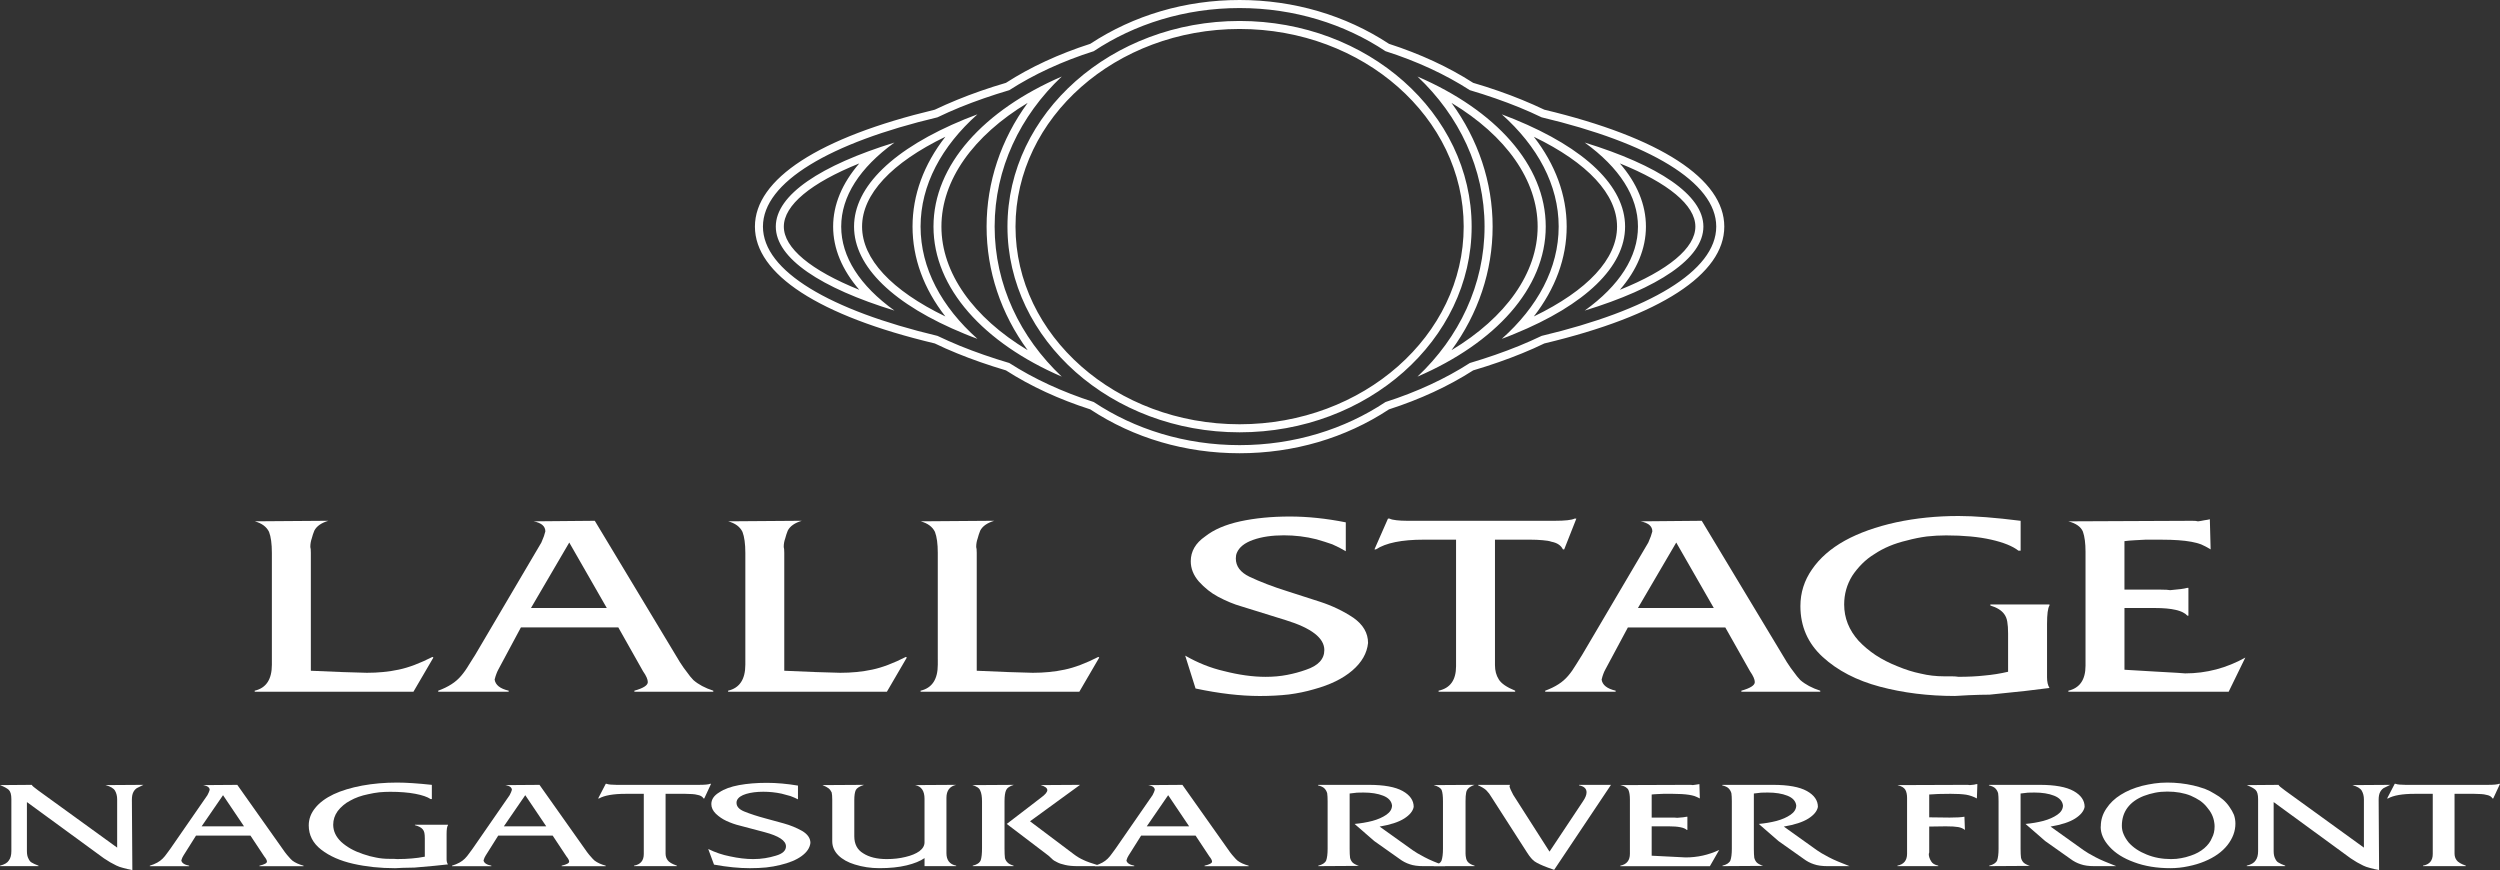 <?xml version="1.0" encoding="utf-8"?>
<!-- Generator: Adobe Illustrator 26.3.1, SVG Export Plug-In . SVG Version: 6.00 Build 0)  -->
<svg version="1.1" id="レイヤー_1" xmlns="http://www.w3.org/2000/svg" xmlns:xlink="http://www.w3.org/1999/xlink" x="0px"
	 y="0px" width="181.015px" height="63px" viewBox="0 0 181.015 63" enable-background="new 0 0 181.015 63"
	 xml:space="preserve">
<rect x="0" y="0" width="181.015" height="63" fill="#333333" stroke="none"/>
<g>
	<g>
		<path fill="#FFFFFF" d="M0.823,61.628v-3.77c0-0.321-0.062-0.542-0.184-0.664
			C0.514,57.078,0.3,56.962,0,56.846l2.304-0.018
			c0,0.048,0.161,0.187,0.482,0.419l5.697,4.126v-3.497
			c0-0.232-0.051-0.439-0.152-0.62c-0.101-0.175-0.33-0.311-0.687-0.41
			l2.744-0.018l-0.481,0.237c-0.115,0.08-0.201,0.181-0.257,0.302
			c-0.067,0.128-0.1,0.31-0.1,0.548L9.583,63
			c-0.256-0.051-0.477-0.102-0.665-0.156c-0.192-0.048-0.356-0.106-0.492-0.174
			c-0.3-0.143-0.601-0.316-0.901-0.522l-5.576-4.073v3.552
			c0,0.225,0.036,0.405,0.11,0.539c0.063,0.14,0.138,0.234,0.224,0.281
			c0.115,0.074,0.283,0.151,0.504,0.232v0.035H0v-0.035
			c0.322-0.081,0.535-0.205,0.639-0.374C0.761,62.145,0.823,61.919,0.823,61.628z"
			/>
		<path fill="#FFFFFF" d="M12.348,61.436l2.67-3.859c0.042-0.086,0.077-0.159,0.105-0.218
			c0.02-0.062,0.039-0.117,0.058-0.165c0-0.178-0.159-0.293-0.477-0.347
			l2.477-0.018l3.446,4.871c0.108,0.143,0.204,0.259,0.287,0.348
			c0.081,0.098,0.166,0.187,0.257,0.267c0.202,0.152,0.471,0.274,0.807,0.366
			v0.035h-3.194v-0.035c0.363-0.086,0.544-0.184,0.544-0.294
			c0-0.092-0.065-0.217-0.193-0.374l-1.001-1.511h-3.942l-0.911,1.448
			c-0.035,0.054-0.063,0.105-0.084,0.156c-0.021,0.048-0.043,0.111-0.068,0.192
			c0.031,0.187,0.221,0.314,0.57,0.383l-0.005,0.035h-2.848v-0.035
			c0.202-0.063,0.382-0.136,0.539-0.223c0.15-0.083,0.28-0.179,0.39-0.289
			s0.215-0.238,0.316-0.383L12.348,61.436z M14.599,59.832h3.069l-1.519-2.256
			L14.599,59.832z"/>
		<path fill="#FFFFFF" d="M22.355,59.764c0-0.46,0.157-0.882,0.471-1.265
			c0.306-0.383,0.75-0.713,1.33-0.99c0.572-0.267,1.262-0.476,2.069-0.628
			c0.799-0.146,1.642-0.218,2.529-0.218c0.646,0,1.483,0.055,2.514,0.165v1.029
			h-0.089c-0.235-0.158-0.604-0.284-1.108-0.381
			c-0.505-0.096-1.11-0.145-1.819-0.145c-0.259,0-0.519,0.012-0.781,0.035
			c-0.265,0.03-0.534,0.076-0.806,0.139c-0.507,0.101-0.946,0.259-1.319,0.472
			c-0.178,0.092-0.343,0.202-0.492,0.33c-0.158,0.133-0.292,0.274-0.403,0.42
			c-0.216,0.302-0.325,0.631-0.325,0.985c0,0.463,0.195,0.881,0.586,1.252
			c0.202,0.181,0.431,0.345,0.686,0.49c0.259,0.146,0.552,0.273,0.88,0.383
			c0.326,0.115,0.641,0.2,0.948,0.254c0.3,0.063,0.618,0.094,0.952,0.094
			c0.108,0,0.211,0,0.309,0c0.101,0,0.19,0.005,0.267,0.017
			c0.394,0,0.749-0.015,1.063-0.044c0.307-0.023,0.622-0.067,0.942-0.129v-1.314
			c0-0.169-0.01-0.305-0.031-0.409c-0.02-0.104-0.063-0.192-0.125-0.263
			c-0.108-0.128-0.295-0.226-0.56-0.294v-0.035h2.393v0.035
			c-0.067,0.086-0.1,0.3-0.1,0.641v1.832c0,0.152,0.033,0.273,0.1,0.365
			l-0.975,0.103l-1.45,0.128c-0.227,0-0.51,0.006-0.848,0.018
			c-0.342,0.018-0.527,0.026-0.555,0.026c-1.079,0-2.091-0.106-3.037-0.321
			c-0.942-0.213-1.714-0.555-2.314-1.022
			C22.654,61.051,22.355,60.466,22.355,59.764z"/>
		<path fill="#FFFFFF" d="M34.23,61.436l2.67-3.859c0.042-0.086,0.077-0.159,0.105-0.218
			c0.02-0.062,0.039-0.117,0.058-0.165c0-0.178-0.159-0.293-0.477-0.347
			l2.477-0.018l3.446,4.871c0.108,0.143,0.204,0.259,0.287,0.348
			c0.081,0.098,0.166,0.187,0.257,0.267c0.202,0.152,0.471,0.274,0.807,0.366
			v0.035h-3.194v-0.035c0.363-0.086,0.544-0.184,0.544-0.294
			c0-0.092-0.065-0.217-0.193-0.374l-1.001-1.511h-3.942l-0.911,1.448
			c-0.035,0.054-0.063,0.105-0.084,0.156c-0.021,0.048-0.043,0.111-0.068,0.192
			c0.031,0.187,0.221,0.314,0.57,0.383l-0.005,0.035h-2.848v-0.035
			c0.202-0.063,0.382-0.136,0.539-0.223c0.15-0.083,0.28-0.179,0.39-0.289
			s0.215-0.238,0.316-0.383L34.23,61.436z M36.482,59.832h3.069l-1.519-2.256
			L36.482,59.832z"/>
		<path fill="#FFFFFF" d="M46.614,61.837V57.478H45.3c-0.887,0-1.529,0.112-1.927,0.335
			h-0.063l0.55-1.061h0.063c0.059,0.027,0.154,0.047,0.282,0.058
			c0.119,0.012,0.262,0.018,0.43,0.018h5.97c0.423,0,0.691-0.025,0.806-0.076
			h0.074l-0.492,1.061h-0.053c-0.08-0.14-0.234-0.228-0.46-0.263
			c-0.088-0.026-0.206-0.044-0.357-0.054c-0.157-0.012-0.325-0.018-0.503-0.018
			h-1.429v4.323c0,0.19,0.051,0.352,0.152,0.485
			c0.094,0.14,0.315,0.27,0.664,0.392v0.035h-3.099v-0.035
			C46.378,62.594,46.614,62.312,46.614,61.837z"/>
		<path fill="#FFFFFF" d="M51.505,58.223c0-0.341,0.193-0.626,0.58-0.855
			c0.35-0.236,0.824-0.409,1.425-0.521c0.601-0.11,1.269-0.165,2.005-0.165
			c0.716,0,1.47,0.067,2.263,0.2v0.994c-0.178-0.089-0.36-0.168-0.545-0.237
			c-0.195-0.06-0.411-0.117-0.644-0.174c-0.43-0.092-0.87-0.138-1.319-0.138
			c-0.478,0-0.891,0.052-1.239,0.156c-0.347,0.104-0.568,0.254-0.662,0.45
			c-0.027,0.054-0.041,0.117-0.041,0.192c0,0.267,0.183,0.476,0.55,0.628
			c0.429,0.175,0.943,0.343,1.544,0.504l1.319,0.361
			c0.492,0.136,0.939,0.32,1.341,0.548c0.398,0.238,0.597,0.528,0.597,0.869
			c-0.041,0.354-0.254,0.67-0.636,0.949s-0.9,0.494-1.552,0.646
			c-0.322,0.081-0.66,0.14-1.016,0.179c-0.36,0.035-0.752,0.053-1.178,0.053
			c-0.783,0-1.648-0.086-2.598-0.258l-0.419-1.132
			c0.51,0.25,1.031,0.427,1.565,0.531c0.608,0.133,1.17,0.2,1.687,0.2
			c0.307,0,0.597-0.022,0.87-0.067c0.261-0.041,0.518-0.101,0.769-0.178
			c0.492-0.14,0.738-0.366,0.738-0.677c0-0.413-0.519-0.756-1.555-1.029
			l-1.802-0.477c-0.3-0.071-0.618-0.182-0.952-0.334
			c-0.279-0.128-0.536-0.302-0.769-0.522C51.613,58.704,51.505,58.472,51.505,58.223
			z"/>
		<path fill="#FFFFFF" d="M60.26,60.914v-2.999c0-0.243-0.014-0.423-0.042-0.539
			c-0.06-0.127-0.135-0.228-0.228-0.3c-0.093-0.073-0.239-0.15-0.438-0.23
			l3.011-0.018c-0.322,0.104-0.52,0.229-0.597,0.374
			c-0.074,0.158-0.11,0.401-0.11,0.731v2.616c0,0.567,0.214,0.979,0.644,1.235
			c0.43,0.279,0.998,0.419,1.707,0.419c0.492,0,0.946-0.052,1.362-0.156
			c0.416-0.098,0.747-0.235,0.995-0.411c0.251-0.187,0.377-0.402,0.377-0.646
			v-3.151c0-0.57-0.225-0.901-0.675-0.993l2.969-0.018
			c-0.471,0.104-0.707,0.418-0.707,0.94v4.006c0,0.511,0.236,0.813,0.707,0.905
			v0.035h-2.293v-0.583c-0.307,0.216-0.74,0.392-1.299,0.528
			c-0.558,0.135-1.216,0.202-1.974,0.202c-0.622,0-1.215-0.089-1.781-0.267
			c-0.499-0.152-0.895-0.373-1.188-0.664
			C60.407,61.636,60.26,61.297,60.26,60.914z"/>
		<path fill="#FFFFFF" d="M71.104,61.418v-3.386c0-0.348-0.043-0.612-0.131-0.794
			c-0.063-0.175-0.255-0.305-0.575-0.391l3.01-0.018
			c-0.3,0.092-0.485,0.217-0.555,0.374c-0.08,0.164-0.12,0.437-0.12,0.82
			v3.413c0,0.303,0.011,0.535,0.031,0.696c0.038,0.133,0.103,0.242,0.194,0.325
			c0.073,0.081,0.216,0.155,0.43,0.223v0.035h-2.958v-0.035
			c0.313-0.075,0.508-0.206,0.581-0.397C71.073,62.095,71.104,61.807,71.104,61.418z
			 M72.895,59.658l2.487-1.908c0.3-0.219,0.45-0.399,0.45-0.539
			c0-0.152-0.161-0.273-0.481-0.365l2.853-0.018l-3.624,2.638l3.174,2.388
			c0.226,0.173,0.462,0.312,0.707,0.42c0.192,0.098,0.57,0.233,1.136,0.405
			v0.035h-1.587c-0.342,0-0.635-0.028-0.88-0.085
			c-0.251-0.054-0.448-0.12-0.591-0.2c-0.164-0.072-0.291-0.156-0.382-0.254
			L75.921,61.958L72.895,59.658z"/>
		<path fill="#FFFFFF" d="M80.78,61.436l2.67-3.859c0.042-0.086,0.077-0.159,0.105-0.218
			c0.02-0.062,0.039-0.117,0.058-0.165c0-0.178-0.159-0.293-0.477-0.347
			l2.477-0.018l3.446,4.871c0.108,0.143,0.204,0.259,0.287,0.348
			c0.081,0.098,0.166,0.187,0.257,0.267c0.202,0.152,0.471,0.274,0.807,0.366
			v0.035h-3.194v-0.035c0.363-0.086,0.544-0.184,0.544-0.294
			c0-0.092-0.065-0.217-0.193-0.374l-1.001-1.511h-3.942l-0.911,1.448
			c-0.035,0.054-0.063,0.105-0.084,0.156c-0.021,0.048-0.043,0.111-0.068,0.192
			c0.031,0.187,0.221,0.314,0.57,0.383l-0.005,0.035h-2.848v-0.035
			c0.202-0.063,0.382-0.136,0.539-0.223c0.15-0.083,0.28-0.179,0.39-0.289
			c0.11-0.11,0.215-0.238,0.316-0.383L80.78,61.436z M83.032,59.832h3.069
			l-1.519-2.256L83.032,59.832z"/>
		<path fill="#FFFFFF" d="M96.128,61.454v-3.432c0-0.25-0.011-0.444-0.031-0.583
			c-0.035-0.133-0.1-0.25-0.194-0.348c-0.091-0.098-0.251-0.174-0.481-0.228
			l0.031-0.035h3.655c1.102,0,1.92,0.149,2.453,0.446
			c0.532,0.297,0.799,0.68,0.799,1.15c-0.057,0.305-0.285,0.586-0.687,0.842
			c-0.401,0.256-0.995,0.45-1.781,0.583l2.403,1.716
			c0.165,0.121,0.447,0.288,0.848,0.499c0.206,0.109,0.428,0.213,0.665,0.311
			c0.185,0.08,0.466,0.193,0.843,0.339h-1.586c-0.408,0-0.74-0.047-0.995-0.139
			c-0.266-0.086-0.514-0.216-0.744-0.391l-1.822-1.288l-1.425-1.239
			c0.444-0.039,0.874-0.112,1.288-0.218c0.405-0.11,0.744-0.26,1.016-0.448
			c0.272-0.189,0.408-0.414,0.408-0.675c-0.041-0.317-0.257-0.552-0.644-0.704
			c-0.384-0.152-0.858-0.228-1.425-0.228c-0.216,0-0.374,0.003-0.473,0.009
			c-0.1,0.006-0.275,0.026-0.527,0.062v4.015c0,0.268,0.011,0.481,0.031,0.642
			c0.038,0.146,0.103,0.263,0.194,0.352c0.06,0.051,0.12,0.091,0.183,0.12
			c0.067,0.035,0.156,0.073,0.267,0.111l-2.947,0.018v-0.035
			c0.293-0.069,0.483-0.19,0.57-0.366
			C96.093,62.112,96.128,61.825,96.128,61.454z"/>
		<path fill="#FFFFFF" d="M104.48,61.454v-3.432c0-0.377-0.031-0.647-0.094-0.811
			c-0.07-0.158-0.262-0.279-0.576-0.365l2.958-0.018
			c-0.199,0.072-0.342,0.15-0.43,0.237c-0.101,0.086-0.162,0.201-0.183,0.347
			c-0.028,0.128-0.041,0.332-0.041,0.611v3.432c0,0.133,0,0.25,0,0.348
			c0,0.097,0.013,0.213,0.041,0.347c0.031,0.133,0.093,0.24,0.183,0.316
			c0.095,0.086,0.238,0.158,0.43,0.214v0.035h-2.958v-0.035
			c0.293-0.063,0.482-0.184,0.565-0.366
			C104.444,62.112,104.48,61.825,104.48,61.454z"/>
		<path fill="#FFFFFF" d="M112.046,62.809c-0.429-0.161-0.741-0.308-0.937-0.442
			c-0.09-0.068-0.176-0.15-0.256-0.245c-0.084-0.098-0.173-0.22-0.267-0.366
			l-2.561-3.988c-0.053-0.092-0.12-0.196-0.204-0.312
			c-0.094-0.109-0.166-0.191-0.214-0.245c-0.136-0.121-0.33-0.238-0.581-0.348
			v-0.035h2.304l-0.031,0.116c0.027,0.121,0.116,0.324,0.267,0.606l2.628,4.113
			l2.415-3.632c0.178-0.256,0.267-0.477,0.267-0.664
			c0-0.267-0.182-0.435-0.545-0.504v-0.035h2.314l-4.115,6.154L112.046,62.809z"/>
		<path fill="#FFFFFF" d="M118.015,61.819v-3.926c0-0.291-0.034-0.521-0.104-0.691
			c-0.081-0.166-0.278-0.285-0.593-0.356l5.011-0.018
			c0.112,0,0.191,0.006,0.236,0.018c0.07-0.006,0.156-0.018,0.257-0.036
			c0.101-0.011,0.176-0.023,0.225-0.035l0.031,1.038
			c-0.144-0.074-0.272-0.132-0.387-0.174c-0.112-0.035-0.243-0.065-0.393-0.089
			c-0.31-0.048-0.705-0.072-1.183-0.072h-0.687l-0.407,0.018l-0.237,0.013
			l-0.193,0.018v1.671h1.481c0.179,0,0.3,0.006,0.367,0.017
			c0.342-0.023,0.574-0.051,0.697-0.08h0.041v0.959h-0.041
			c-0.185-0.176-0.622-0.263-1.309-0.263h-1.236V61.958l1.225,0.062l0.911,0.046
			l0.32,0.017c0.858,0,1.67-0.181,2.435-0.544l-0.675,1.177h-6.488v-0.035
			C117.783,62.587,118.015,62.3,118.015,61.819z"/>
		<path fill="#FFFFFF" d="M138.083,61.819v-3.886v-0.165c0-0.238-0.041-0.433-0.125-0.583
			c-0.091-0.155-0.282-0.268-0.575-0.339l4.985-0.018
			c0.128,0,0.214,0.006,0.256,0.018c0.252-0.018,0.413-0.041,0.482-0.072h0.068
			l-0.036,1.038c-0.248-0.133-0.508-0.224-0.781-0.272
			c-0.279-0.041-0.654-0.063-1.125-0.063c-0.673,0-1.189,0.017-1.545,0.05v1.653
			l1.482,0.018c0.485,0,0.841-0.021,1.068-0.063l0.036,0.959
			c-0.128-0.104-0.292-0.174-0.489-0.21c-0.197-0.035-0.496-0.053-0.898-0.053
			l-1.199,0.017v1.872l-0.031,0.116c0,0.169,0.058,0.346,0.173,0.53
			c0.084,0.152,0.255,0.256,0.514,0.312v0.035h-2.959v-0.035
			C137.849,62.587,138.083,62.3,138.083,61.819z"/>
		<path fill="#FFFFFF" d="M144.708,61.454v-3.432c0-0.25-0.011-0.444-0.031-0.583
			c-0.035-0.133-0.1-0.25-0.194-0.348c-0.091-0.098-0.251-0.174-0.481-0.228
			l0.031-0.035h3.655c1.102,0,1.92,0.149,2.453,0.446
			c0.532,0.297,0.799,0.68,0.799,1.15c-0.057,0.305-0.285,0.586-0.687,0.842
			c-0.401,0.256-0.995,0.45-1.781,0.583l2.403,1.716
			c0.165,0.121,0.447,0.288,0.848,0.499c0.206,0.109,0.428,0.213,0.665,0.311
			c0.185,0.08,0.466,0.193,0.843,0.339h-1.586c-0.408,0-0.74-0.047-0.995-0.139
			c-0.266-0.086-0.514-0.216-0.744-0.391l-1.822-1.288l-1.425-1.239
			c0.444-0.039,0.874-0.112,1.288-0.218c0.405-0.11,0.744-0.26,1.016-0.448
			c0.272-0.189,0.408-0.414,0.408-0.675c-0.041-0.317-0.257-0.552-0.644-0.704
			c-0.384-0.152-0.858-0.228-1.425-0.228c-0.216,0-0.374,0.003-0.473,0.009
			c-0.1,0.006-0.275,0.026-0.527,0.062v4.015c0,0.268,0.011,0.481,0.031,0.642
			c0.038,0.146,0.103,0.263,0.194,0.352c0.06,0.051,0.12,0.091,0.183,0.12
			c0.067,0.035,0.156,0.073,0.267,0.111l-2.947,0.018v-0.035
			c0.293-0.069,0.483-0.19,0.57-0.366
			C144.672,62.112,144.708,61.825,144.708,61.454z"/>
		<path fill="#FFFFFF" d="M125.395,61.454v-3.432c0-0.25-0.011-0.444-0.031-0.583
			c-0.035-0.133-0.1-0.25-0.194-0.348c-0.091-0.098-0.251-0.174-0.481-0.228
			l0.031-0.035h3.655c1.102,0,1.92,0.149,2.453,0.446
			c0.532,0.297,0.799,0.68,0.799,1.15c-0.057,0.305-0.285,0.586-0.687,0.842
			c-0.401,0.256-0.995,0.45-1.781,0.583l2.403,1.716
			c0.165,0.121,0.447,0.288,0.848,0.499c0.206,0.109,0.428,0.213,0.665,0.311
			c0.185,0.08,0.466,0.193,0.843,0.339h-1.586c-0.408,0-0.74-0.047-0.995-0.139
			c-0.266-0.086-0.514-0.216-0.744-0.391l-1.822-1.288l-1.425-1.239
			c0.444-0.039,0.874-0.112,1.288-0.218c0.405-0.11,0.744-0.26,1.016-0.448
			c0.272-0.189,0.408-0.414,0.408-0.675c-0.041-0.317-0.257-0.552-0.644-0.704
			c-0.384-0.152-0.858-0.228-1.425-0.228c-0.216,0-0.374,0.003-0.473,0.009
			c-0.1,0.006-0.275,0.026-0.527,0.062v4.015c0,0.268,0.011,0.481,0.031,0.642
			c0.038,0.146,0.103,0.263,0.194,0.352c0.06,0.051,0.12,0.091,0.183,0.12
			c0.067,0.035,0.156,0.073,0.267,0.111l-2.947,0.018v-0.035
			c0.293-0.069,0.483-0.19,0.57-0.366
			C125.36,62.112,125.395,61.825,125.395,61.454z"/>
		<path fill="#FFFFFF" d="M152.111,59.832c0-0.464,0.133-0.893,0.401-1.288
			c0.261-0.395,0.607-0.727,1.037-0.994c0.226-0.143,0.467-0.267,0.722-0.374
			c0.25-0.104,0.525-0.196,0.825-0.276c0.297-0.072,0.594-0.129,0.889-0.172
			c0.295-0.043,0.61-0.065,0.942-0.065c0.639,0,1.266,0.07,1.881,0.209
			c0.303,0.075,0.582,0.156,0.838,0.245c0.249,0.098,0.483,0.217,0.704,0.357
			c0.463,0.256,0.82,0.569,1.07,0.94c0.14,0.196,0.25,0.39,0.33,0.583
			c0.071,0.202,0.107,0.417,0.107,0.642c0,0.541-0.192,1.058-0.575,1.551
			c-0.389,0.492-0.946,0.888-1.671,1.185c-0.35,0.146-0.739,0.262-1.167,0.348
			c-0.426,0.092-0.857,0.138-1.297,0.138c-0.983,0-1.858-0.144-2.625-0.432
			c-0.769-0.279-1.363-0.653-1.783-1.123c-0.425-0.46-0.637-0.94-0.637-1.439
			L152.111,59.832z M153.635,59.792c0,0.219,0.043,0.425,0.129,0.615
			c0.08,0.193,0.203,0.393,0.37,0.602c0.33,0.365,0.761,0.653,1.296,0.864
			c0.529,0.219,1.12,0.33,1.773,0.33c0.268,0,0.51-0.022,0.727-0.067
			c0.213-0.035,0.446-0.096,0.695-0.183c0.377-0.124,0.703-0.302,0.977-0.535
			c0.267-0.232,0.453-0.48,0.556-0.748c0.128-0.238,0.192-0.514,0.192-0.829
			c0-0.109-0.009-0.207-0.026-0.294c-0.054-0.394-0.231-0.763-0.531-1.105
			c-0.133-0.169-0.297-0.324-0.49-0.463c-0.202-0.133-0.428-0.256-0.677-0.365
			c-0.492-0.199-1.059-0.299-1.698-0.299c-0.314,0-0.609,0.027-0.882,0.081
			c-0.283,0.057-0.557,0.134-0.825,0.236c-0.511,0.202-0.903,0.484-1.176,0.847
			C153.771,58.848,153.635,59.286,153.635,59.792z"/>
		<path fill="#FFFFFF" d="M163.5,61.628v-3.77c0-0.321-0.061-0.542-0.183-0.664
			c-0.126-0.115-0.339-0.232-0.639-0.347l2.304-0.018
			c0,0.048,0.16,0.187,0.481,0.419l5.698,4.126v-3.497
			c0-0.232-0.052-0.439-0.153-0.62c-0.101-0.175-0.33-0.311-0.686-0.41
			l2.744-0.018l-0.482,0.237c-0.115,0.08-0.2,0.181-0.257,0.302
			c-0.066,0.128-0.099,0.31-0.099,0.548L172.26,63
			c-0.255-0.051-0.476-0.102-0.665-0.156c-0.192-0.048-0.356-0.106-0.491-0.174
			c-0.3-0.143-0.601-0.316-0.901-0.522l-5.577-4.073v3.552
			c0,0.225,0.037,0.405,0.11,0.539c0.063,0.14,0.139,0.234,0.225,0.281
			c0.115,0.074,0.283,0.151,0.503,0.232v0.035h-2.786v-0.035
			c0.322-0.081,0.534-0.205,0.639-0.374
			C163.439,62.145,163.5,61.919,163.5,61.628z"/>
		<path fill="#FFFFFF" d="M176.146,61.837V57.478h-1.314c-0.887,0-1.529,0.112-1.927,0.335
			h-0.063l0.55-1.061h0.063c0.059,0.027,0.154,0.047,0.282,0.058
			c0.119,0.012,0.262,0.018,0.43,0.018h5.97c0.423,0,0.691-0.025,0.806-0.076
			h0.074l-0.492,1.061h-0.053c-0.08-0.14-0.234-0.228-0.46-0.263
			c-0.088-0.026-0.206-0.044-0.357-0.054c-0.157-0.012-0.325-0.018-0.503-0.018
			h-1.429v4.323c0,0.19,0.051,0.352,0.152,0.485
			c0.094,0.14,0.315,0.27,0.664,0.392v0.035h-3.099v-0.035
			C175.91,62.594,176.146,62.312,176.146,61.837z"/>
	</g>
	<g id="XMLID_00000036229467483653054680000008300714988068226704_">
		<g>
			<g id="XMLID_00000088103040100589191530000010886525959319679115_">
				<g id="XMLID_00000096028801892855401990000009393714158660516277_">
					<g id="XMLID_00000066496024339040660990000015969664798135075757_">
						<path id="XMLID_00000064312062499153574380000000588638940858783667_" fill="#FFFFFF" d="M19.685,47.722v-7.692
							c0-0.653-0.068-1.16-0.204-1.518c-0.182-0.373-0.53-0.629-1.04-0.766
							l5.338-0.039c-0.51,0.151-0.85,0.387-1.019,0.713
							c-0.077,0.186-0.139,0.376-0.188,0.569c-0.068,0.194-0.103,0.401-0.103,0.619
							c0.026,0.063,0.038,0.204,0.038,0.422v8.536l2.267,0.095l1.79,0.053
							c0.817,0,1.586-0.074,2.307-0.229c0.723-0.151,1.536-0.46,2.443-0.921
							l0.066,0.046l-1.444,2.474h-11.494v-0.074c0.831-0.194,1.243-0.821,1.243-1.884
							V47.722z"/>
						<path id="XMLID_00000113353657661024542210000007607506376065530521_" fill="#FFFFFF" d="M34.419,47.395
							l4.779-8.113c0.074-0.183,0.136-0.333,0.186-0.46
							c0.035-0.13,0.07-0.246,0.102-0.348c0-0.373-0.284-0.615-0.851-0.727
							l4.431-0.039L49.231,47.947c0.192,0.3,0.365,0.545,0.517,0.731
							c0.143,0.208,0.294,0.394,0.458,0.563c0.36,0.316,0.842,0.575,1.441,0.769
							v0.074h-5.714v-0.074c0.649-0.182,0.972-0.389,0.972-0.622
							c0-0.193-0.112-0.453-0.344-0.783l-1.791-3.176h-7.054l-1.631,3.043
							c-0.06,0.115-0.11,0.22-0.147,0.329c-0.039,0.099-0.081,0.233-0.124,0.402
							c0.057,0.393,0.395,0.663,1.021,0.807l-0.009,0.074h-5.097v-0.074
							c0.362-0.134,0.684-0.288,0.964-0.47c0.269-0.172,0.503-0.376,0.698-0.608
							c0.198-0.232,0.388-0.498,0.567-0.805L34.419,47.395z M38.446,44.023h5.489
							l-2.717-4.74L38.446,44.023z"/>
						<path id="XMLID_00000116947324202462457040000005373351898529177753_" fill="#FFFFFF" d="M53.967,47.722v-7.692
							c0-0.653-0.07-1.16-0.207-1.518c-0.181-0.373-0.527-0.629-1.041-0.766
							l5.342-0.039c-0.514,0.151-0.854,0.387-1.022,0.713
							c-0.074,0.186-0.138,0.376-0.186,0.569c-0.071,0.194-0.106,0.401-0.106,0.619
							c0.025,0.063,0.039,0.204,0.039,0.422v8.536l2.266,0.095l1.789,0.053
							c0.818,0,1.588-0.074,2.31-0.229c0.723-0.151,1.536-0.46,2.441-0.921
							l0.067,0.046l-1.442,2.474H52.719v-0.074c0.83-0.194,1.248-0.821,1.248-1.884
							V47.722z"/>
						<path id="XMLID_00000029740877552333821980000002457378246128581256_" fill="#FFFFFF" d="M67.901,47.722v-7.692
							c0-0.653-0.068-1.16-0.205-1.518c-0.181-0.373-0.529-0.629-1.041-0.766
							l5.34-0.039c-0.512,0.151-0.85,0.387-1.021,0.713
							c-0.075,0.186-0.137,0.376-0.186,0.569c-0.07,0.194-0.105,0.401-0.105,0.619
							c0.025,0.063,0.039,0.204,0.039,0.422v8.536l2.266,0.095l1.789,0.053
							c0.818,0,1.588-0.074,2.31-0.229c0.722-0.151,1.536-0.46,2.441-0.921
							l0.065,0.046l-1.442,2.474h-11.495v-0.074c0.83-0.194,1.246-0.821,1.246-1.884
							V47.722z"/>
						<path id="XMLID_00000158712400562196142210000014422840986842391474_" fill="#FFFFFF" d="M86.218,40.638
							c0-0.716,0.346-1.314,1.04-1.795c0.626-0.496,1.474-0.861,2.548-1.096
							c1.076-0.232,2.27-0.348,3.588-0.348c1.281,0,2.63,0.14,4.049,0.422v2.091
							c-0.318-0.19-0.643-0.355-0.974-0.499c-0.35-0.123-0.734-0.246-1.153-0.365
							c-0.768-0.194-1.553-0.288-2.361-0.288c-0.854,0-1.595,0.109-2.213,0.327
							c-0.624,0.218-1.019,0.534-1.188,0.945c-0.049,0.113-0.073,0.25-0.073,0.404
							c0,0.563,0.326,1.002,0.983,1.321c0.768,0.365,1.689,0.721,2.766,1.058
							l2.357,0.759c0.882,0.288,1.68,0.671,2.401,1.152
							c0.713,0.5,1.067,1.112,1.067,1.828c-0.075,0.741-0.455,1.408-1.14,1.995
							c-0.682,0.587-1.61,1.04-2.776,1.357c-0.574,0.169-1.181,0.294-1.818,0.377
							c-0.643,0.073-1.346,0.111-2.109,0.111c-1.396,0-2.947-0.182-4.647-0.543
							l-0.75-2.38c0.914,0.527,1.847,0.897,2.804,1.118
							c1.084,0.278,2.091,0.418,3.017,0.418c0.55,0,1.066-0.045,1.553-0.14
							c0.469-0.089,0.929-0.212,1.377-0.373c0.88-0.295,1.323-0.77,1.323-1.427
							c0-0.869-0.927-1.588-2.785-2.162l-3.223-1.001
							c-0.535-0.151-1.104-0.387-1.703-0.706c-0.499-0.268-0.958-0.632-1.377-1.097
							C86.413,41.65,86.218,41.165,86.218,40.638z"/>
						<path id="XMLID_00000026877122140077549330000012855499435694913983_" fill="#FFFFFF" d="M105.427,48.239v-9.164
							h-2.349c-1.589,0-2.737,0.236-3.45,0.703h-0.11l0.98-2.228h0.116
							c0.105,0.056,0.272,0.095,0.505,0.119c0.211,0.025,0.466,0.039,0.767,0.039
							h10.68c0.757,0,1.235-0.053,1.442-0.158h0.13l-0.88,2.228h-0.093
							c-0.143-0.292-0.418-0.475-0.826-0.552c-0.155-0.056-0.365-0.091-0.636-0.112
							c-0.281-0.025-0.582-0.039-0.9-0.039h-2.558v9.087
							c0,0.4,0.093,0.741,0.271,1.022c0.172,0.295,0.569,0.57,1.191,0.826v0.074
							h-5.545v-0.074C105.007,49.827,105.427,49.237,105.427,48.239z"/>
						<path id="XMLID_00000138574470123929530190000017339415078602720656_" fill="#FFFFFF" d="M114.569,47.395
							l4.779-8.113c0.074-0.183,0.137-0.333,0.186-0.46
							c0.039-0.13,0.072-0.246,0.105-0.348c0-0.373-0.286-0.615-0.853-0.727
							l4.431-0.039l6.165,10.239c0.193,0.3,0.364,0.545,0.515,0.731
							c0.144,0.208,0.296,0.394,0.457,0.563c0.362,0.316,0.843,0.575,1.444,0.769
							v0.074h-5.713v-0.074c0.646-0.182,0.973-0.389,0.973-0.622
							c0-0.193-0.115-0.453-0.344-0.783l-1.792-3.176h-7.053l-1.631,3.043
							c-0.063,0.115-0.112,0.22-0.149,0.329c-0.04,0.099-0.079,0.233-0.121,0.402
							c0.052,0.393,0.394,0.663,1.019,0.807l-0.01,0.074h-5.096v-0.074
							c0.362-0.134,0.686-0.288,0.965-0.47c0.27-0.172,0.501-0.376,0.698-0.608
							c0.199-0.232,0.387-0.498,0.569-0.805L114.569,47.395z M118.596,44.023h5.492
							l-2.718-4.74L118.596,44.023z"/>
						<path id="XMLID_00000016761155929325123000000014392021207351094716_" fill="#FFFFFF" d="M130.36,43.883
							c0-0.968,0.281-1.856,0.843-2.661c0.552-0.805,1.342-1.501,2.381-2.08
							c1.024-0.562,2.258-1.002,3.702-1.321c1.428-0.306,2.937-0.46,4.522-0.46
							c1.156,0,2.655,0.116,4.498,0.348v2.164h-0.157
							c-0.42-0.33-1.079-0.597-1.983-0.801c-0.903-0.204-1.989-0.306-3.257-0.306
							c-0.46,0-0.928,0.025-1.395,0.077c-0.475,0.063-0.956,0.158-1.441,0.291
							c-0.906,0.211-1.695,0.541-2.363,0.991c-0.318,0.193-0.613,0.425-0.88,0.692
							c-0.281,0.282-0.522,0.576-0.721,0.882c-0.39,0.637-0.58,1.324-0.58,2.07
							c0,0.974,0.348,1.852,1.047,2.631c0.362,0.384,0.771,0.725,1.226,1.031
							c0.464,0.306,0.988,0.575,1.575,0.808c0.58,0.243,1.145,0.422,1.697,0.534
							c0.536,0.13,1.104,0.197,1.705,0.197c0.194,0,0.376,0,0.553,0
							c0.181,0,0.34,0.014,0.477,0.035c0.706,0,1.338-0.031,1.902-0.095
							c0.549-0.049,1.113-0.137,1.687-0.271v-2.762
							c0-0.354-0.02-0.642-0.059-0.861c-0.035-0.221-0.11-0.404-0.224-0.556
							c-0.194-0.267-0.525-0.474-1.002-0.618v-0.074h4.282v0.074
							c-0.12,0.183-0.177,0.632-0.177,1.349v3.852
							c0,0.319,0.057,0.576,0.177,0.77l-1.741,0.214l-2.596,0.27
							c-0.407,0-0.912,0.014-1.519,0.039c-0.611,0.039-0.942,0.056-0.991,0.056
							c-1.93,0-3.742-0.224-5.434-0.674c-1.686-0.45-3.066-1.166-4.14-2.15
							C130.9,46.584,130.36,45.355,130.36,43.883z"/>
						<path id="XMLID_00000165196893440032540200000017630259435054673840_" fill="#FFFFFF" d="M151.004,48.2v-8.253
							c0-0.611-0.063-1.096-0.188-1.451c-0.142-0.348-0.495-0.601-1.055-0.748
							l8.963-0.039c0.201,0,0.34,0.01,0.422,0.039
							c0.127-0.014,0.278-0.039,0.458-0.077c0.181-0.025,0.315-0.049,0.402-0.074
							l0.057,2.182c-0.256-0.154-0.485-0.278-0.693-0.365
							c-0.2-0.074-0.433-0.137-0.702-0.186c-0.559-0.102-1.262-0.151-2.119-0.151
							h-1.226l-0.731,0.039l-0.422,0.028l-0.347,0.039v3.51h2.653
							c0.318,0,0.535,0.014,0.655,0.039c0.614-0.049,1.028-0.105,1.246-0.169h0.078
							v2.013h-0.078c-0.329-0.368-1.112-0.552-2.342-0.552h-2.211v4.47
							l2.194,0.13l1.629,0.092l0.573,0.042c1.537,0,2.988-0.383,4.355-1.146
							l-1.207,2.474h-11.606v-0.074C150.59,49.816,151.004,49.213,151.004,48.2z"/>
					</g>
					<path id="XMLID_00000089568724076221292740000012737679478751909048_" fill="#FFFFFF" d="M89.753,0.583
						c3.956,0,7.611,1.16,10.566,3.124c2.28,0.727,4.343,1.684,6.107,2.822
						c1.258,0.373,2.452,0.787,3.566,1.24c0.573,0.236,1.114,0.475,1.635,0.727
						c7.759,1.845,12.639,4.681,12.639,7.91c0,3.229-4.88,6.065-12.639,7.913
						c-0.521,0.246-1.061,0.492-1.635,0.724c-1.114,0.453-2.308,0.868-3.566,1.241
						c-1.764,1.135-3.827,2.094-6.107,2.825c-2.955,1.965-6.61,3.121-10.566,3.121
						c-3.95,0-7.608-1.156-10.56-3.121c-2.287-0.731-4.349-1.69-6.114-2.825
						c-1.255-0.372-2.451-0.787-3.57-1.241c-0.567-0.232-1.109-0.478-1.633-0.724
						c-7.757-1.848-12.634-4.68-12.634-7.913c0-3.229,4.877-6.065,12.634-7.91
						c0.524-0.253,1.065-0.492,1.633-0.727c1.119-0.453,2.315-0.868,3.57-1.24
						c1.764-1.138,3.826-2.094,6.114-2.822
						C82.146,1.743,85.803,0.583,89.753,0.583 M89.753,31.302
						c9.263,0,16.803-6.687,16.803-14.895c0-8.209-7.541-14.889-16.803-14.889
						S72.946,8.198,72.946,16.406C72.946,24.615,80.49,31.302,89.753,31.302
						 M102.633,5.541L102.633,5.541L102.633,5.541
						c3.013,2.836,4.858,6.666,4.858,10.865c0,4.206-1.845,8.026-4.858,10.865l0,0l0,0
						l0,0c5.622-2.428,9.288-6.392,9.288-10.865
						C111.922,11.929,108.255,7.969,102.633,5.541L102.633,5.541L102.633,5.541
						 M76.878,5.541L76.878,5.541c-5.624,2.428-9.288,6.388-9.288,10.865
						c0,4.473,3.664,8.437,9.288,10.865l0,0l0,0l0,0l0,0l0,0
						c-3.011-2.84-4.86-6.659-4.86-10.865C72.018,12.207,73.867,8.377,76.878,5.541
						L76.878,5.541L76.878,5.541 M108.739,24.534
						c0.306-0.116,0.612-0.228,0.903-0.354c5.178-2.112,8.024-4.878,8.024-7.773
						c0-2.902-2.846-5.658-8.024-7.776c-0.29-0.116-0.597-0.239-0.903-0.352
						c2.59,2.312,4.118,5.113,4.118,8.128
						C112.857,19.425,111.329,22.225,108.739,24.534 M70.772,24.534
						c-2.591-2.308-4.117-5.109-4.117-8.127c0-3.015,1.526-5.816,4.117-8.128
						c-0.311,0.113-0.614,0.235-0.912,0.352c-5.172,2.119-8.022,4.881-8.022,7.776
						c0,2.895,2.85,5.661,8.022,7.773C70.158,24.306,70.462,24.418,70.772,24.534
						 M114.741,22.489c5.32-1.634,8.595-3.774,8.595-6.082
						c0-2.305-3.275-4.445-8.595-6.086c2.519,1.82,3.858,3.904,3.858,6.086
						C118.599,18.592,117.26,20.68,114.741,22.489 M64.766,22.489
						c-2.516-1.809-3.858-3.897-3.858-6.082c0-2.182,1.342-4.266,3.858-6.086
						c-5.319,1.641-8.594,3.781-8.594,6.086
						C56.172,18.715,59.447,20.855,64.766,22.489 M89.753,0
						c-3.925,0-7.66,1.1-10.812,3.173c-2.267,0.731-4.321,1.676-6.104,2.825
						c-1.272,0.373-2.467,0.791-3.545,1.234c-0.552,0.225-1.089,0.464-1.607,0.71
						c-8.4,2.014-13.024,5.018-13.024,8.465c0,3.451,4.624,6.459,13.024,8.461
						c0.518,0.253,1.055,0.488,1.607,0.713c1.079,0.443,2.274,0.857,3.545,1.237
						c1.784,1.146,3.838,2.094,6.104,2.822c3.152,2.08,6.887,3.177,10.812,3.177
						c3.921,0,7.66-1.096,10.819-3.177c2.255-0.727,4.308-1.676,6.095-2.822
						c1.275-0.379,2.464-0.794,3.546-1.237c0.549-0.225,1.09-0.46,1.606-0.713
						c8.399-2.003,13.03-5.011,13.03-8.461c0-3.447-4.631-6.455-13.03-8.465
						c-0.516-0.246-1.057-0.485-1.606-0.71c-1.082-0.443-2.271-0.861-3.546-1.234
						c-1.787-1.149-3.841-2.094-6.095-2.825C97.413,1.1,93.674,0,89.753,0L89.753,0z
						 M89.753,30.719c-8.945,0-16.224-6.417-16.224-14.312
						c0-7.889,7.279-14.309,16.224-14.309c8.947,0,16.227,6.421,16.227,14.309
						C105.98,24.302,98.7,30.719,89.753,30.719L89.753,30.719z M74.41,25.356
						c-3.955-2.379-6.245-5.601-6.245-8.95c0-3.349,2.289-6.574,6.245-8.957
						c-1.938,2.653-2.975,5.752-2.975,8.957
						C71.434,19.618,72.471,22.714,74.41,25.356L74.41,25.356z M105.097,25.356
						c1.937-2.642,2.978-5.738,2.978-8.95c0-3.205-1.041-6.304-2.978-8.957
						c3.958,2.383,6.238,5.608,6.238,8.957
						C111.335,19.755,109.055,22.977,105.097,25.356L105.097,25.356z M111.058,22.914
						c1.559-2.01,2.379-4.223,2.379-6.508c0-2.281-0.819-4.495-2.379-6.504
						c3.906,1.89,6.026,4.171,6.026,6.504
						C117.085,18.746,114.964,21.023,111.058,22.914L111.058,22.914z M68.451,22.914
						c-3.907-1.891-6.032-4.168-6.032-6.508c0-2.333,2.126-4.614,6.032-6.504
						c-1.569,2.01-2.378,4.224-2.378,6.504
						C66.073,18.691,66.882,20.904,68.451,22.914L68.451,22.914z M117.288,20.985
						c1.246-1.441,1.887-2.987,1.887-4.578c0-1.589-0.641-3.138-1.887-4.575
						c3.508,1.413,5.467,3.029,5.467,4.575
						C122.756,17.956,120.797,19.572,117.288,20.985L117.288,20.985z M62.218,20.985
						c-3.51-1.412-5.464-3.029-5.464-4.578c0-1.546,1.954-3.162,5.464-4.575
						c-1.243,1.438-1.894,2.987-1.894,4.575
						C60.324,17.998,60.975,19.544,62.218,20.985L62.218,20.985z"/>
				</g>
			</g>
		</g>
	</g>
</g>
<g>
</g>
<g>
</g>
<g>
</g>
<g>
</g>
<g>
</g>
<g>
</g>
<g>
</g>
<g>
</g>
<g>
</g>
<g>
</g>
<g>
</g>
<g>
</g>
<g>
</g>
<g>
</g>
<g>
</g>
</svg>
